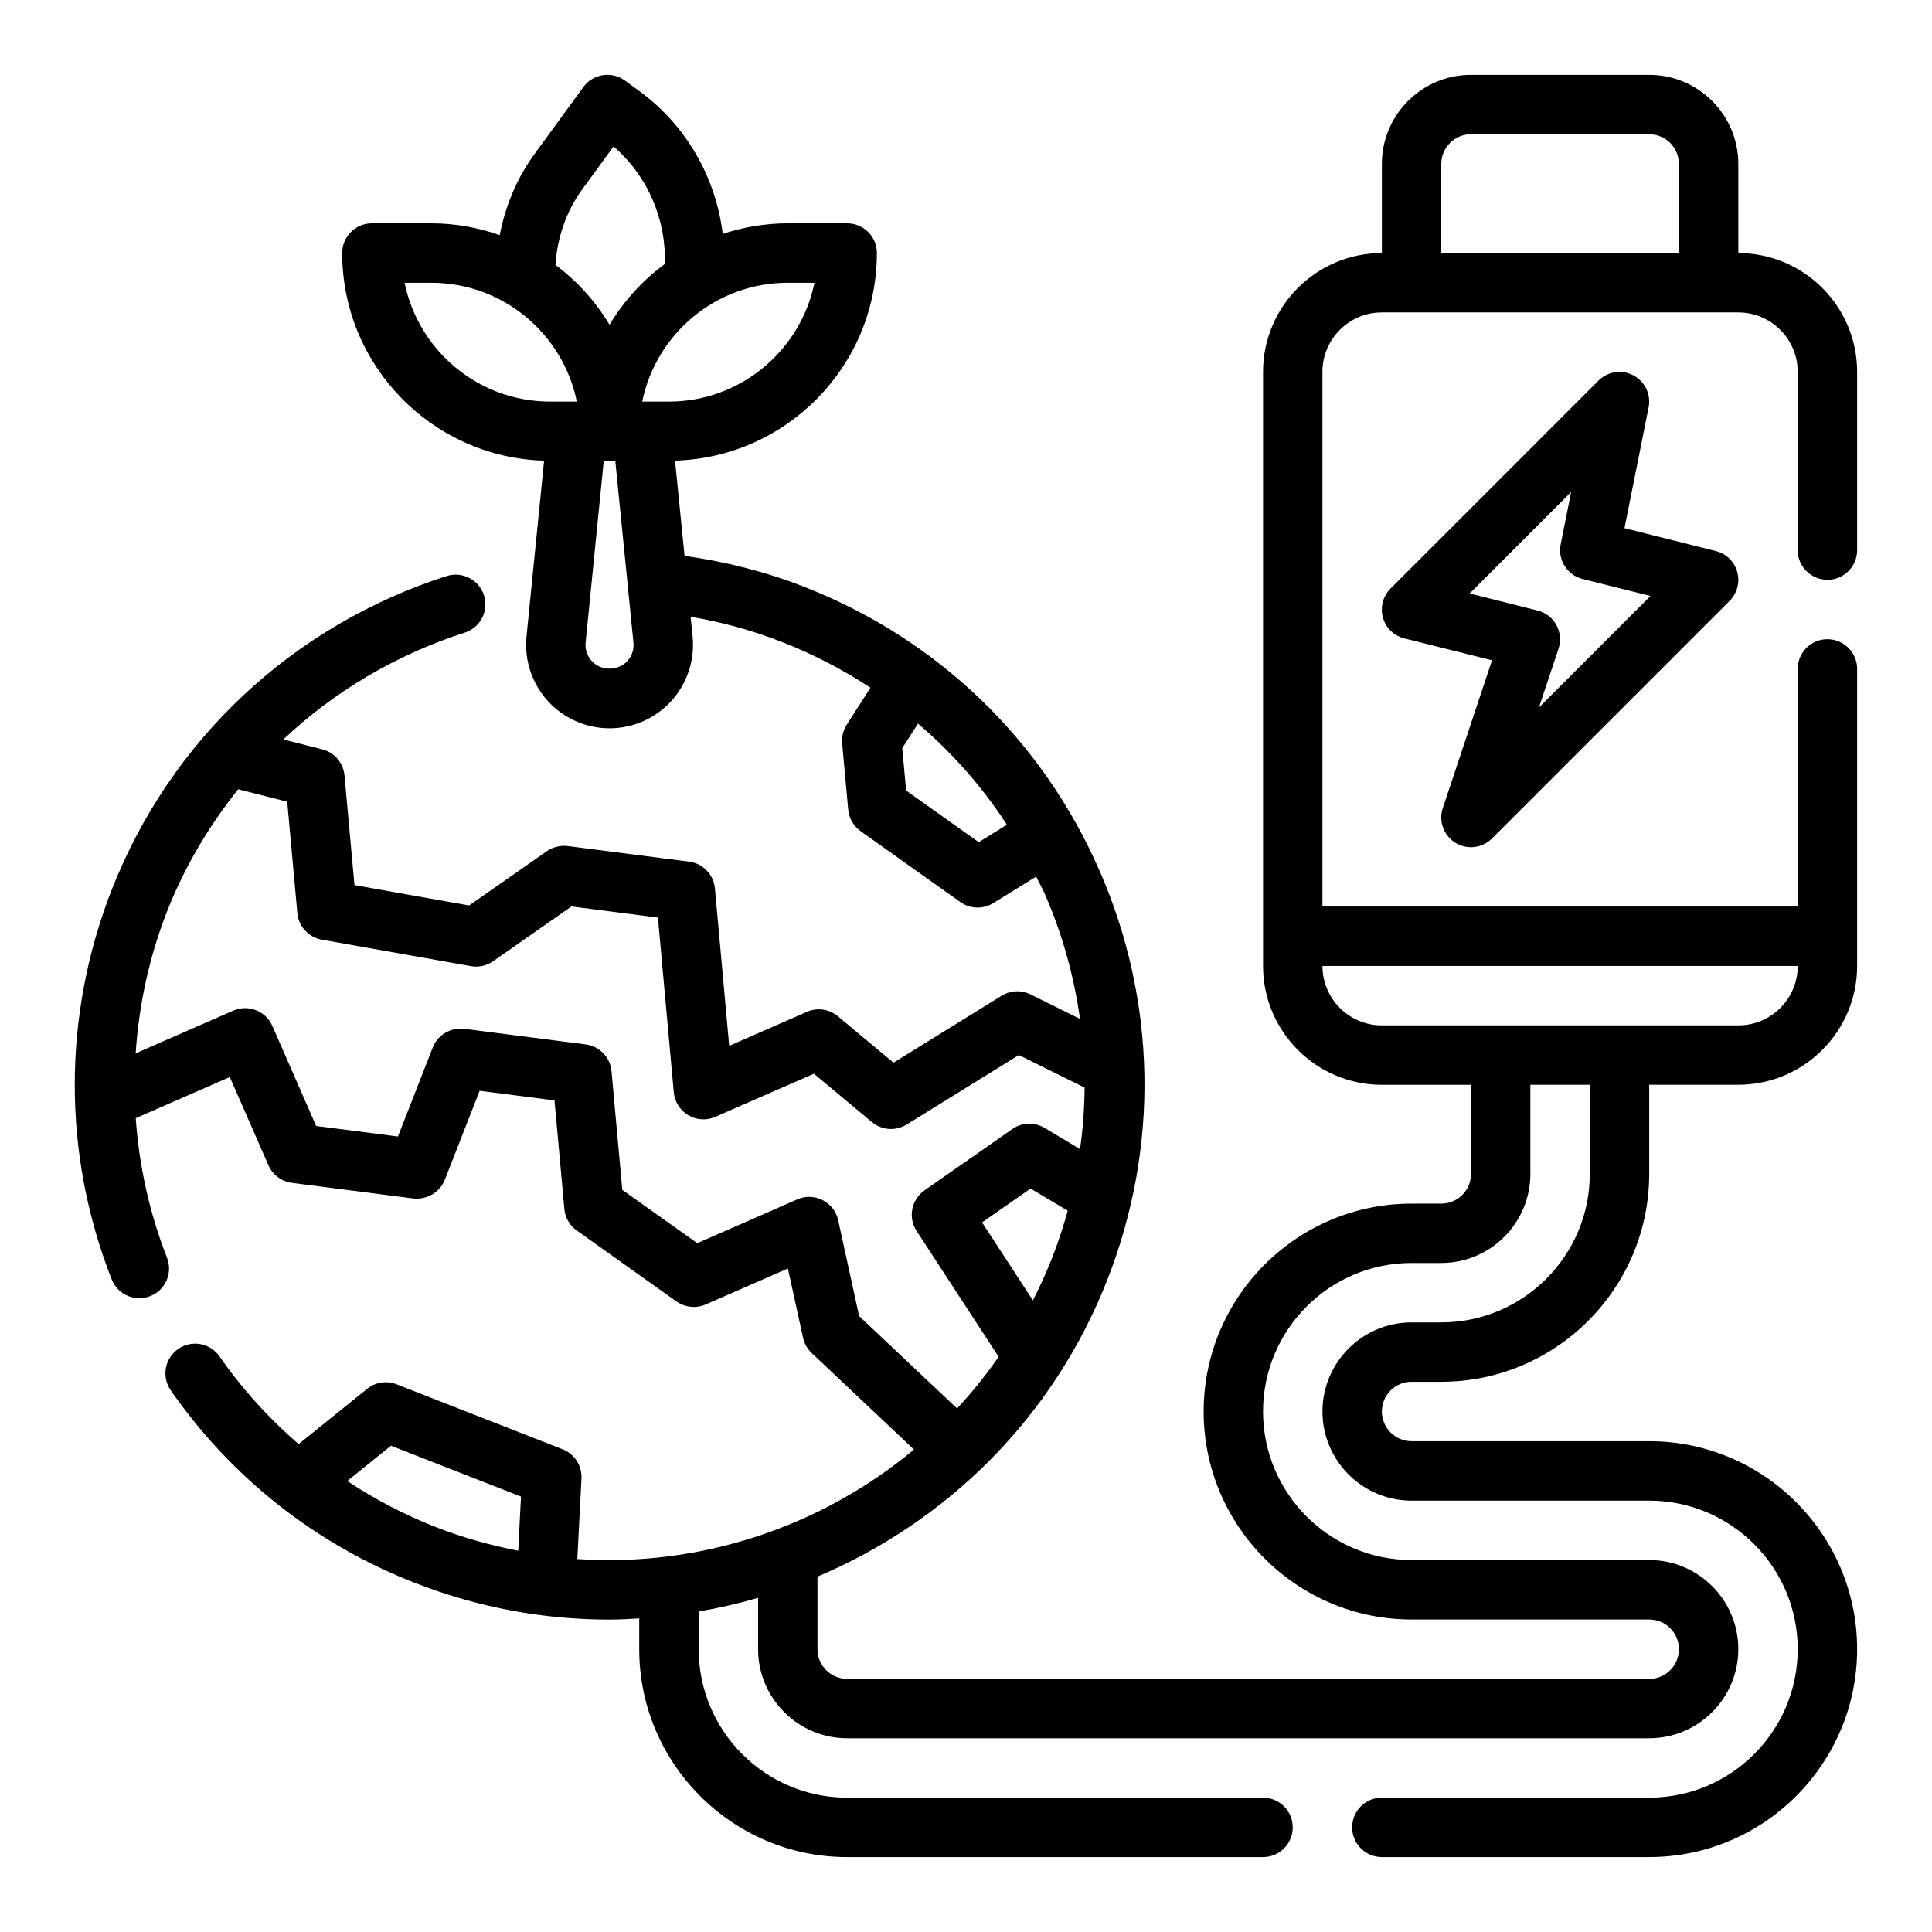 <?xml version="1.0" encoding="UTF-8"?>
<!-- Uploaded to: SVG Repo, www.svgrepo.com, Generator: SVG Repo Mixer Tools -->
<svg fill="#000000" width="800px" height="800px" version="1.1" viewBox="144 144 512 512" xmlns="http://www.w3.org/2000/svg">
 <g>
  <path d="m628.29 297.66c4.352 0 7.871-3.519 7.871-7.871v-47.23c0-17.367-14.121-31.488-31.488-31.488v-23.621c0-13.02-10.598-23.617-23.617-23.617h-47.23c-13.02 0-23.617 10.598-23.617 23.617v23.617c-17.367 0-31.488 14.121-31.488 31.488v157.44c0 17.367 14.121 31.488 31.488 31.488h23.617v23.617c0 4.344-3.527 7.871-7.871 7.871h-7.871c-30.379 0-55.105 24.727-55.105 55.105 0 30.379 24.727 55.105 55.105 55.105h62.977c4.344 0 7.871 3.527 7.871 7.871s-3.527 7.871-7.871 7.871l-212.55-0.004c-4.344 0-7.871-3.527-7.871-7.871v-19.223c33.961-14.367 62.379-41.777 76.848-78.75 13.785-35.242 13.027-73.738-2.133-108.41-15.176-34.668-42.949-61.363-78.199-75.137-10.059-3.961-20.734-6.668-31.738-8.219l-2.527-25.238c29.625-0.852 53.492-25.168 53.492-55.012 0-4.352-3.519-7.871-7.871-7.871h-15.742c-6.023 0-11.801 1.008-17.23 2.801-1.84-14.973-9.68-28.789-22.133-37.871l-3.816-2.785c-3.512-2.543-8.438-1.785-10.988 1.73l-12.996 17.812c-4.66 6.398-7.66 13.699-9.18 21.434-5.695-1.988-11.77-3.121-18.125-3.121h-15.742c-4.352 0-7.871 3.519-7.871 7.871 0 29.844 23.867 54.16 53.5 55.027l-4.66 46.609c-0.621 6.203 1.426 12.414 5.613 17.035 4.176 4.629 10.16 7.281 16.395 7.281s12.219-2.652 16.398-7.281c4.188-4.621 6.234-10.832 5.613-17.035l-0.527-5.25c8.438 1.441 16.609 3.691 24.379 6.754 8.266 3.227 16.027 7.297 23.285 12.043l-6.289 9.809c-0.945 1.48-1.371 3.219-1.211 4.969l1.598 17.531c0.203 2.289 1.41 4.367 3.281 5.707l26.449 18.805c1.363 0.969 2.961 1.457 4.559 1.457 1.441 0 2.867-0.395 4.141-1.172l11.375-7.039c0.77 1.574 1.629 3.086 2.34 4.699 4.668 10.684 7.699 21.781 9.289 33.016l-13.137-6.504c-2.426-1.203-5.312-1.078-7.637 0.363l-28.645 17.734-14.77-12.305c-2.289-1.914-5.488-2.371-8.188-1.156l-20.594 9.004-3.785-41.715c-0.34-3.676-3.172-6.621-6.832-7.094l-32.188-4.141c-1.938-0.203-3.906 0.234-5.519 1.363l-20.594 14.391-30.387-5.398-2.644-29.07c-0.309-3.32-2.668-6.094-5.902-6.918l-10.312-2.613c13.5-12.715 29.836-22.449 48.09-28.316 4.141-1.332 6.414-5.762 5.086-9.902-1.332-4.141-5.754-6.391-9.902-5.086-40.832 13.113-73.188 43.438-88.766 83.184-13.043 33.348-13.043 70.008 0.008 103.2 1.219 3.102 4.188 4.992 7.328 4.992 0.961 0 1.938-0.172 2.883-0.543 4.047-1.59 6.039-6.156 4.441-10.211-4.691-11.941-7.391-24.395-8.281-36.953l24.93-10.902 10.242 23.387c1.109 2.527 3.465 4.297 6.203 4.652l32.188 4.141c3.519 0.379 7.016-1.574 8.344-4.945l9.234-23.594 19.836 2.551 2.613 28.766c0.203 2.281 1.41 4.367 3.281 5.707l26.449 18.812c2.25 1.59 5.172 1.898 7.715 0.797l21.797-9.539 4.016 18.352c0.34 1.543 1.133 2.953 2.281 4.047l27.117 25.586c-24.672 20.539-56.664 31.203-89.215 29.016l1.094-21.355c0.164-3.394-1.836-6.504-5-7.738l-43.988-17.215c-2.629-1.023-5.613-0.566-7.809 1.203l-18.16 14.648c-7.856-6.809-14.934-14.555-20.957-23.238-2.473-3.566-7.383-4.465-10.957-1.977-3.574 2.473-4.457 7.383-1.977 10.957 16.066 23.145 38.438 40.793 64.684 51.02 16.895 6.606 34.289 9.738 51.43 9.738 2.691 0 5.367-0.148 8.039-0.309v8.145c0 30.379 24.727 55.105 55.105 55.105h110.21c4.352 0 7.871-3.519 7.871-7.871 0-4.352-3.519-7.871-7.871-7.871l-110.2-0.004c-21.703 0-39.359-17.656-39.359-39.359v-9.98c5.32-0.914 10.578-2.109 15.742-3.606v13.586c0 13.02 10.598 23.617 23.617 23.617h212.54c13.02 0 23.617-10.598 23.617-23.617 0-13.02-10.598-23.617-23.617-23.617h-62.977c-21.703 0-39.359-17.656-39.359-39.359s17.656-39.359 39.359-39.359h7.871c13.02 0 23.617-10.598 23.617-23.617v-23.617h15.742v23.617c0 21.703-17.656 39.359-39.359 39.359h-7.871c-13.02 0-23.617 10.598-23.617 23.617s10.598 23.617 23.617 23.617h62.977c21.703 0 39.359 17.656 39.359 39.359 0 21.703-17.656 39.359-39.359 39.359h-70.848c-4.352 0-7.871 3.519-7.871 7.871 0 4.352 3.519 7.871 7.871 7.871h70.848c30.379 0 55.105-24.727 55.105-55.105 0-30.379-24.727-55.105-55.105-55.105h-62.977c-4.344 0-7.871-3.527-7.871-7.871s3.527-7.871 7.871-7.871h7.871c30.379 0 55.105-24.727 55.105-55.105v-23.617h23.617c17.367 0 31.488-14.121 31.488-31.488v-78.715c0-4.352-3.519-7.871-7.871-7.871-4.352 0-7.871 3.519-7.871 7.871v62.977h-125.96v-141.7c0-8.684 7.062-15.742 15.742-15.742h94.465c8.684 0 15.742 7.062 15.742 15.742v47.23c0.004 4.356 3.523 7.875 7.879 7.875zm-268.45-78.723c-3.66 17.941-19.555 31.488-38.566 31.488h-7.078c3.66-17.941 19.555-31.488 38.566-31.488zm-61.527-24.781 8.281-11.344c9.012 7.762 13.98 19.246 13.594 31.148-5.894 4.34-10.879 9.809-14.656 16.102-3.715-6.188-8.59-11.57-14.344-15.879 0.527-7.32 2.883-14.203 7.125-20.027zm-47.09 24.781h7.074c19.012 0 34.914 13.547 38.566 31.488h-7.078c-19.012 0-34.91-13.547-38.562-31.488zm59.039 100.23c-2.449 2.707-7.016 2.707-9.453 0-1.219-1.355-1.801-3.094-1.613-4.902l4.801-48.098h3.062l4.809 48.098c0.188 1.816-0.387 3.559-1.605 4.902zm-74.234 217.32 11.594-9.359 34.449 13.484-0.738 14.344c-7.273-1.426-14.531-3.41-21.68-6.203-8.352-3.262-16.246-7.394-23.625-12.266zm181.7-47.871-13.469-20.664 12.855-8.973 9.84 5.871c-1.164 4.203-2.519 8.367-4.133 12.484-1.527 3.891-3.234 7.637-5.094 11.281zm-14.359-121.43-19.238-13.68-1.023-11.234 4.172-6.504c9.078 7.731 16.996 16.711 23.562 26.797zm-37.242 100.19c-0.496-2.297-2.008-4.258-4.109-5.328-2.109-1.086-4.582-1.148-6.731-0.195l-26.504 11.602-19.867-14.129-2.859-31.449c-0.34-3.676-3.172-6.621-6.832-7.094l-32.188-4.141c-3.543-0.418-7.023 1.574-8.344 4.945l-9.234 23.594-21.672-2.785-11.609-26.512c-1.738-3.977-6.383-5.793-10.359-4.055l-25.867 11.32c0.852-12.746 3.543-25.41 8.305-37.574 4.652-11.871 11.125-22.688 18.863-32.41l12.996 3.297 2.684 29.52c0.324 3.535 2.969 6.414 6.465 7.039l39.527 7.016c2.055 0.379 4.164-0.102 5.887-1.301l20.773-14.516 22.906 2.953 4.203 46.305c0.227 2.519 1.66 4.769 3.832 6.062 2.164 1.281 4.832 1.465 7.156 0.441l26.145-11.43 15.391 12.824c1.449 1.203 3.234 1.82 5.039 1.82 1.434 0 2.867-0.395 4.141-1.172l29.742-18.422 17.422 8.621c-0.031 5.449-0.457 10.887-1.203 16.305l-9.414-5.621c-2.668-1.598-6.016-1.473-8.543 0.309l-23.277 16.254c-3.481 2.434-4.41 7.188-2.086 10.746l21.75 33.363c-3.387 4.848-7.055 9.422-11.027 13.68l-25.953-24.488zm254.29-67.383c0 8.684-7.062 15.742-15.742 15.742h-94.465c-8.684 0-15.742-7.062-15.742-15.742zm-94.465-188.93v-23.617c0-4.344 3.527-7.871 7.871-7.871h47.23c4.344 0 7.871 3.527 7.871 7.871v23.617z"/>
  <path d="m529.69 367.34c1.273 0.789 2.699 1.176 4.133 1.176 2.031 0 4.055-0.789 5.566-2.305l62.977-62.977c2.008-2.008 2.777-4.938 2.023-7.668-0.762-2.738-2.93-4.848-5.684-5.535l-24.199-6.062 6.391-31.992c0.684-3.41-0.945-6.848-4.008-8.484-3.047-1.621-6.824-1.086-9.281 1.379l-55.105 55.105c-2.008 2.008-2.777 4.938-2.023 7.668 0.762 2.738 2.93 4.848 5.684 5.535l23.238 5.809-13.051 39.172c-1.156 3.457 0.23 7.254 3.34 9.18zm3.785-66.066 26.891-26.883-2.777 13.863c-0.82 4.117 1.73 8.164 5.809 9.18l17.996 4.504-29.566 29.566 5.195-15.594c0.699-2.086 0.488-4.359-0.559-6.281-1.062-1.922-2.867-3.312-5-3.84z"/>
 </g>
</svg>